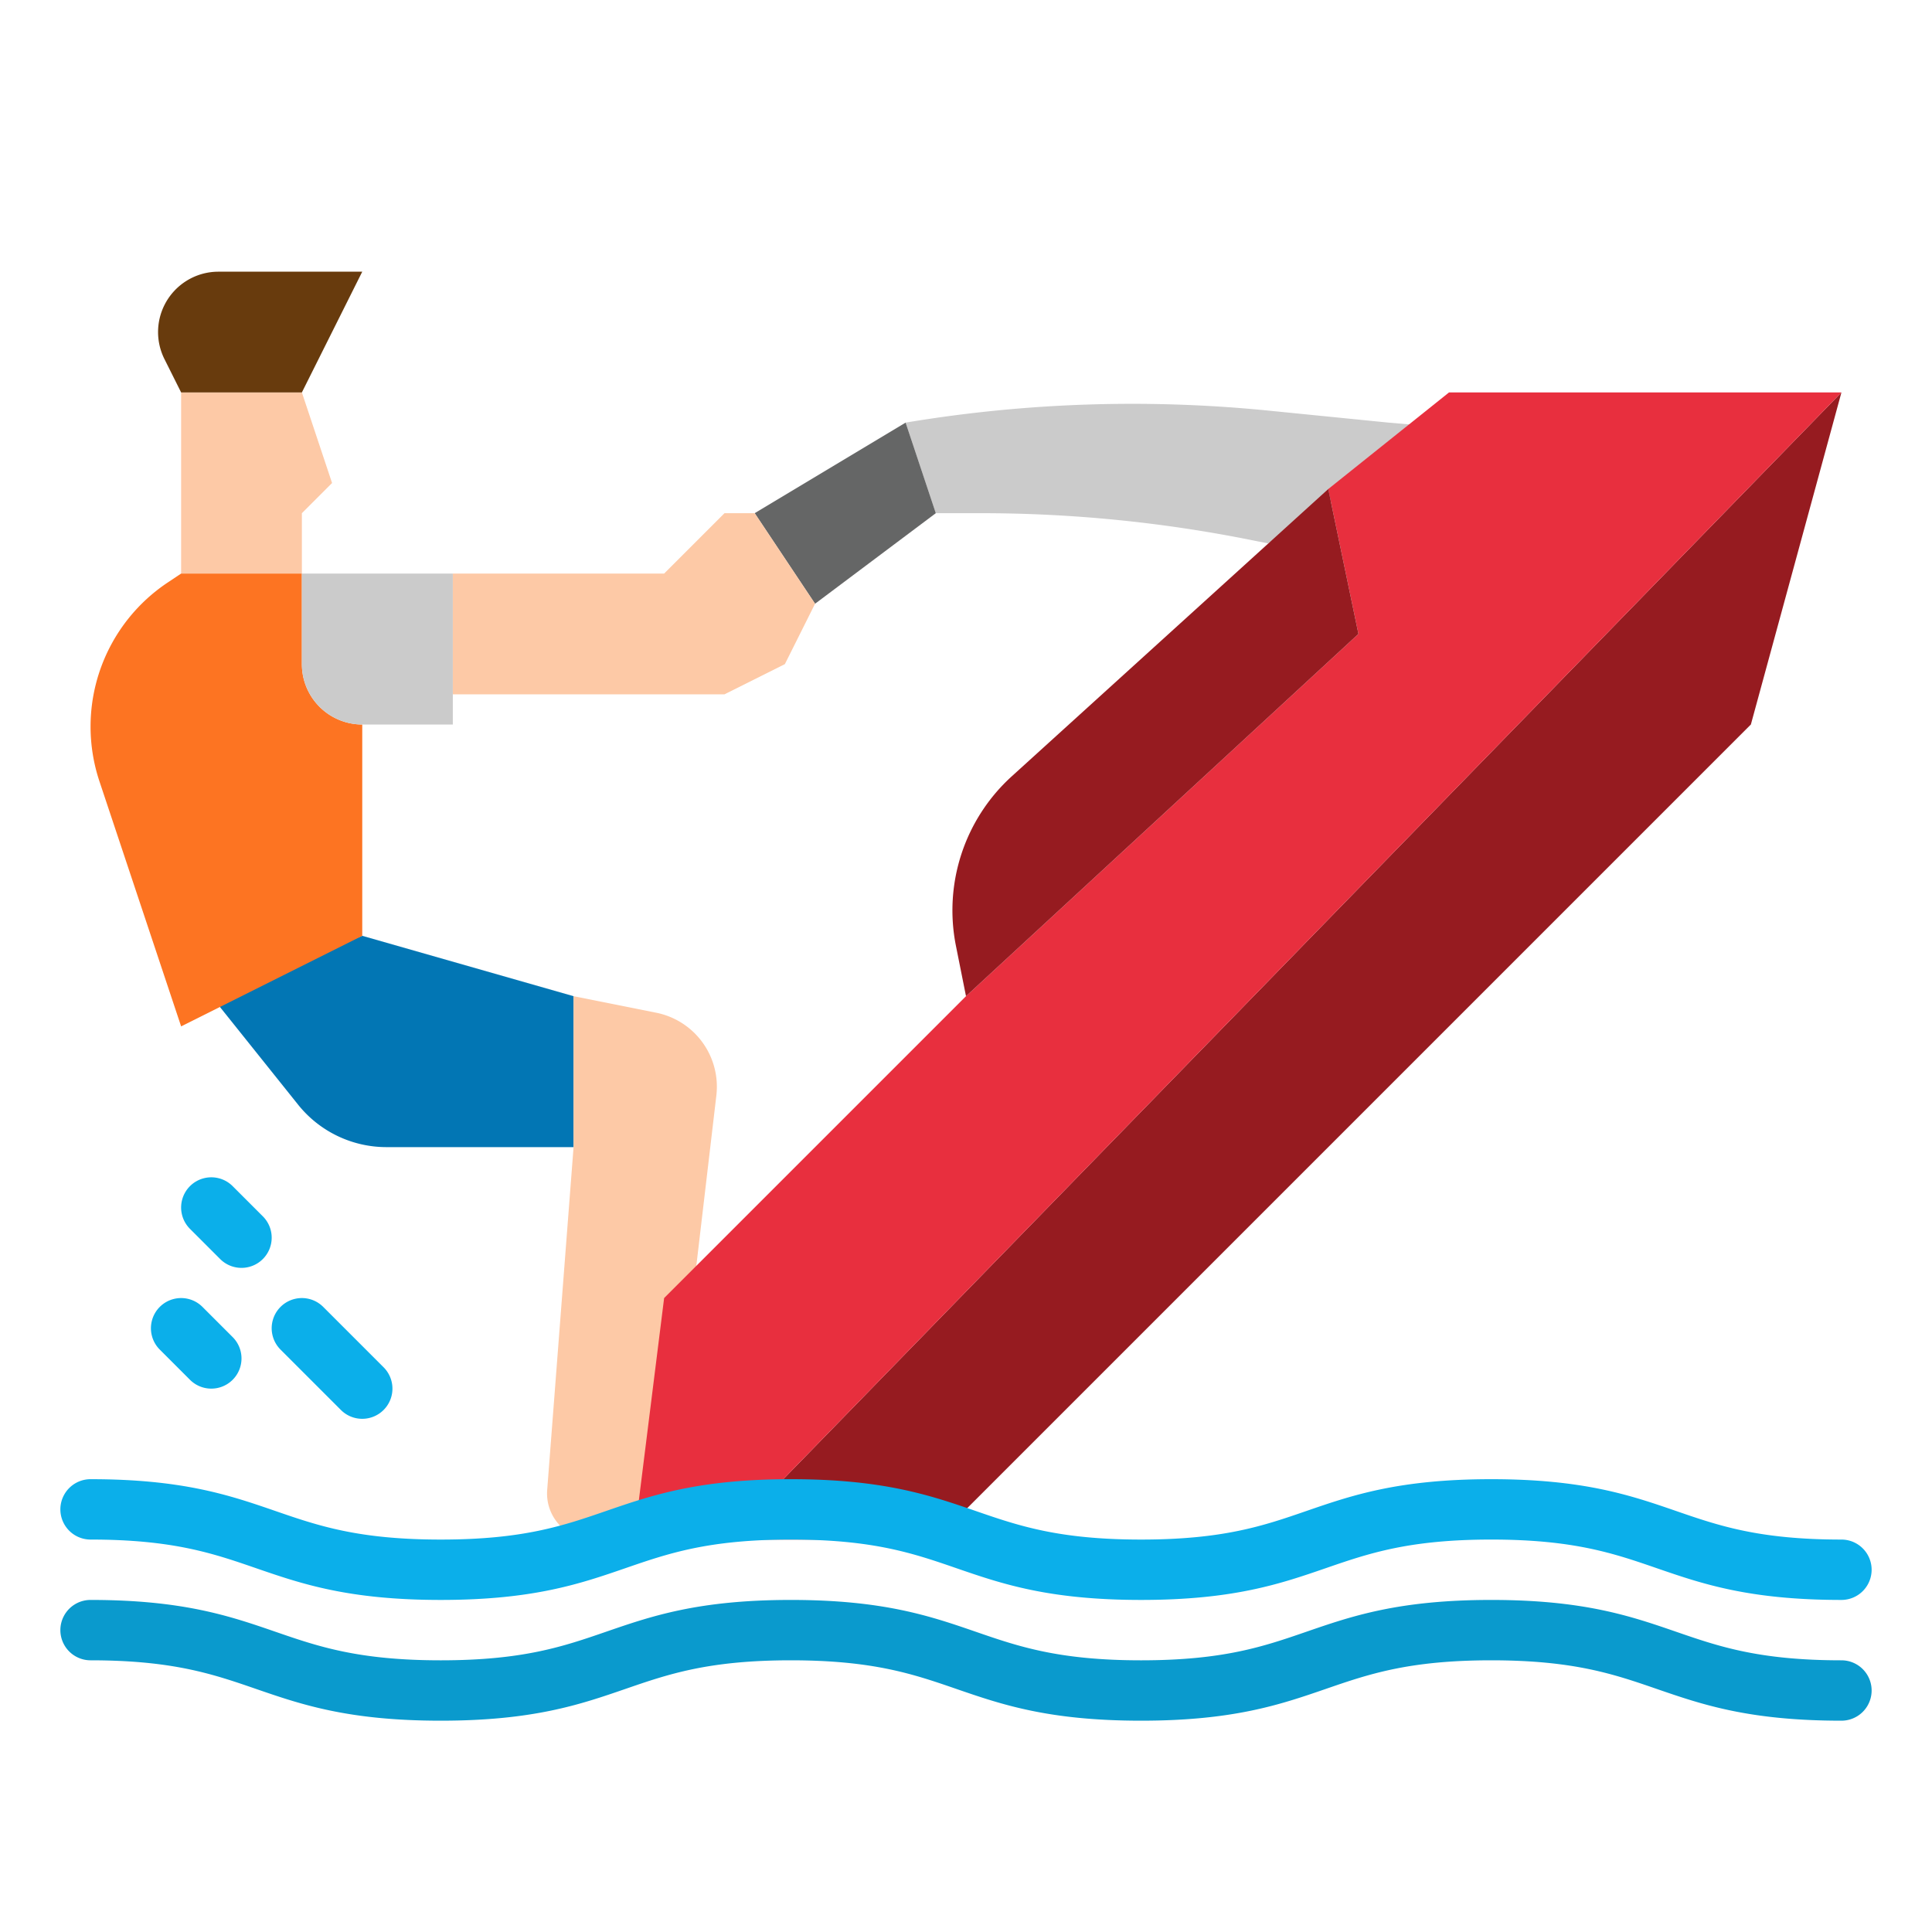 <svg xmlns="http://www.w3.org/2000/svg" version="1.1" xmlns:xlink="http://www.w3.org/1999/xlink" width="512" height="512" x="0" y="0" viewBox="0 0 512 512" style="enable-background:new 0 0 512 512" xml:space="preserve" class=""><g><path fill="#CBCBCB" d="m240 112 .179-.03a364 364 0 0 1 96.061-3.146L368 112l14.842 1.277L336 144l-4.657-.931A363.988 363.988 0 0 0 259.957 136H248z" opacity="1" data-original="#cbcbcb"></path><path fill="#FDC9A6" d="M80 152H48v-48h32l8 24-8 8z" opacity="1" data-original="#fdc9a6"></path><path fill="#0276B4" d="m56 264 22.993 28.741A30 30 0 0 0 102.419 304H152v-40l-56-16z" opacity="1" data-original="#0276b4"></path><path fill="#FDC9A6" d="m152 264 21.9 4.381a20 20 0 0 1 15.941 21.948L176 408h-18.828a12.2 12.2 0 0 1-12.162-13.133L152 304z" opacity="1" data-original="#fdc9a6"></path><path fill="#961B20" d="M192 408h56l216-216 24-88z" opacity="1" data-original="#961b20"></path><path fill="#E82F3E" d="m256 264-80 80-8 64h24l296-304H384l-32 25.6 8 38.4z" opacity="1" data-original="#e82f3e"></path><path fill="#961B20" d="m352 129.6-83.859 76.118a48 48 0 0 0-14.806 44.955L256 264l104-96" opacity="1" data-original="#961b20"></path><path fill="#656666" d="m248 136-32 24-16-24 40-24z" opacity="1" data-original="#656666"></path><path fill="#683B0D" d="m80 104 16-32H57.889a16 16 0 0 0-14.311 8.845 15.993 15.993 0 0 0 0 14.31L48 104z" opacity="1" data-original="#683b0d"></path><g fill="#0BAFEA"><path d="M96 376a7.976 7.976 0 0 1-5.657-2.343l-16-16a8 8 0 0 1 11.314-11.314l16 16A8 8 0 0 1 96 376zM64 336a7.976 7.976 0 0 1-5.657-2.343l-8-8a8 8 0 0 1 11.314-11.314l8 8A8 8 0 0 1 64 336zM56 368a7.976 7.976 0 0 1-5.657-2.343l-8-8a8 8 0 0 1 11.314-11.314l8 8A8 8 0 0 1 56 368zM488 424c-24.542 0-36.98-4.289-49.01-8.437-11.279-3.889-21.933-7.563-43.79-7.563s-32.515 3.674-43.794 7.563c-12.029 4.148-24.468 8.437-49.01 8.437s-36.978-4.289-49.007-8.437c-11.282-3.889-21.935-7.563-43.795-7.563s-32.511 3.674-43.79 7.563C153.775 419.711 141.337 424 116.8 424s-36.978-4.289-49.007-8.437C56.512 411.674 45.859 408 24 408a8 8 0 0 1 0-16c24.54 0 36.978 4.289 49.007 8.437C84.286 404.326 94.939 408 116.8 408s32.511-3.674 43.79-7.562c12.028-4.149 24.466-8.438 49.006-8.438s36.979 4.289 49.008 8.437c11.276 3.889 21.93 7.563 43.789 7.563s32.515-3.674 43.794-7.563C358.216 396.289 370.655 392 395.2 392s36.98 4.289 49.009 8.437C455.485 404.326 466.14 408 488 408a8 8 0 0 1 0 16z" fill="#0BAFEA" opacity="1" data-original="#0bafea"></path></g><path fill="#0A9ACD" d="M488 456c-24.542 0-36.98-4.289-49.01-8.437-11.279-3.889-21.933-7.563-43.79-7.563s-32.515 3.674-43.794 7.563c-12.029 4.148-24.468 8.437-49.01 8.437s-36.978-4.289-49.007-8.437c-11.282-3.889-21.935-7.563-43.795-7.563s-32.511 3.674-43.79 7.563C153.775 451.711 141.337 456 116.8 456s-36.978-4.289-49.007-8.437C56.512 443.674 45.859 440 24 440a8 8 0 0 1 0-16c24.54 0 36.978 4.289 49.007 8.437C84.286 436.326 94.939 440 116.8 440s32.511-3.674 43.79-7.562c12.028-4.149 24.466-8.438 49.006-8.438s36.979 4.289 49.008 8.437c11.276 3.889 21.93 7.563 43.789 7.563s32.515-3.674 43.794-7.563C358.216 428.289 370.655 424 395.2 424s36.98 4.289 49.009 8.437C455.485 436.326 466.14 440 488 440a8 8 0 0 1 0 16z" opacity="1" data-original="#0a9acd"></path><path fill="#FDC9A6" d="M120 184h72l16-8 8-16-16-24h-8l-16 16h-56z" opacity="1" data-original="#fdc9a6"></path><path fill="#FD7422" d="M96 192v56l-48 24-21.646-64.937A45.888 45.888 0 0 1 24 192.555a45.88 45.88 0 0 1 20.431-38.175L48 152h32v24a16 16 0 0 0 16 16z" opacity="1" data-original="#fd7422"></path><path fill="#CBCBCB" d="M80 152h40v40H96a16 16 0 0 1-16-16z" opacity="1" data-original="#cbcbcb"></path></g></svg>